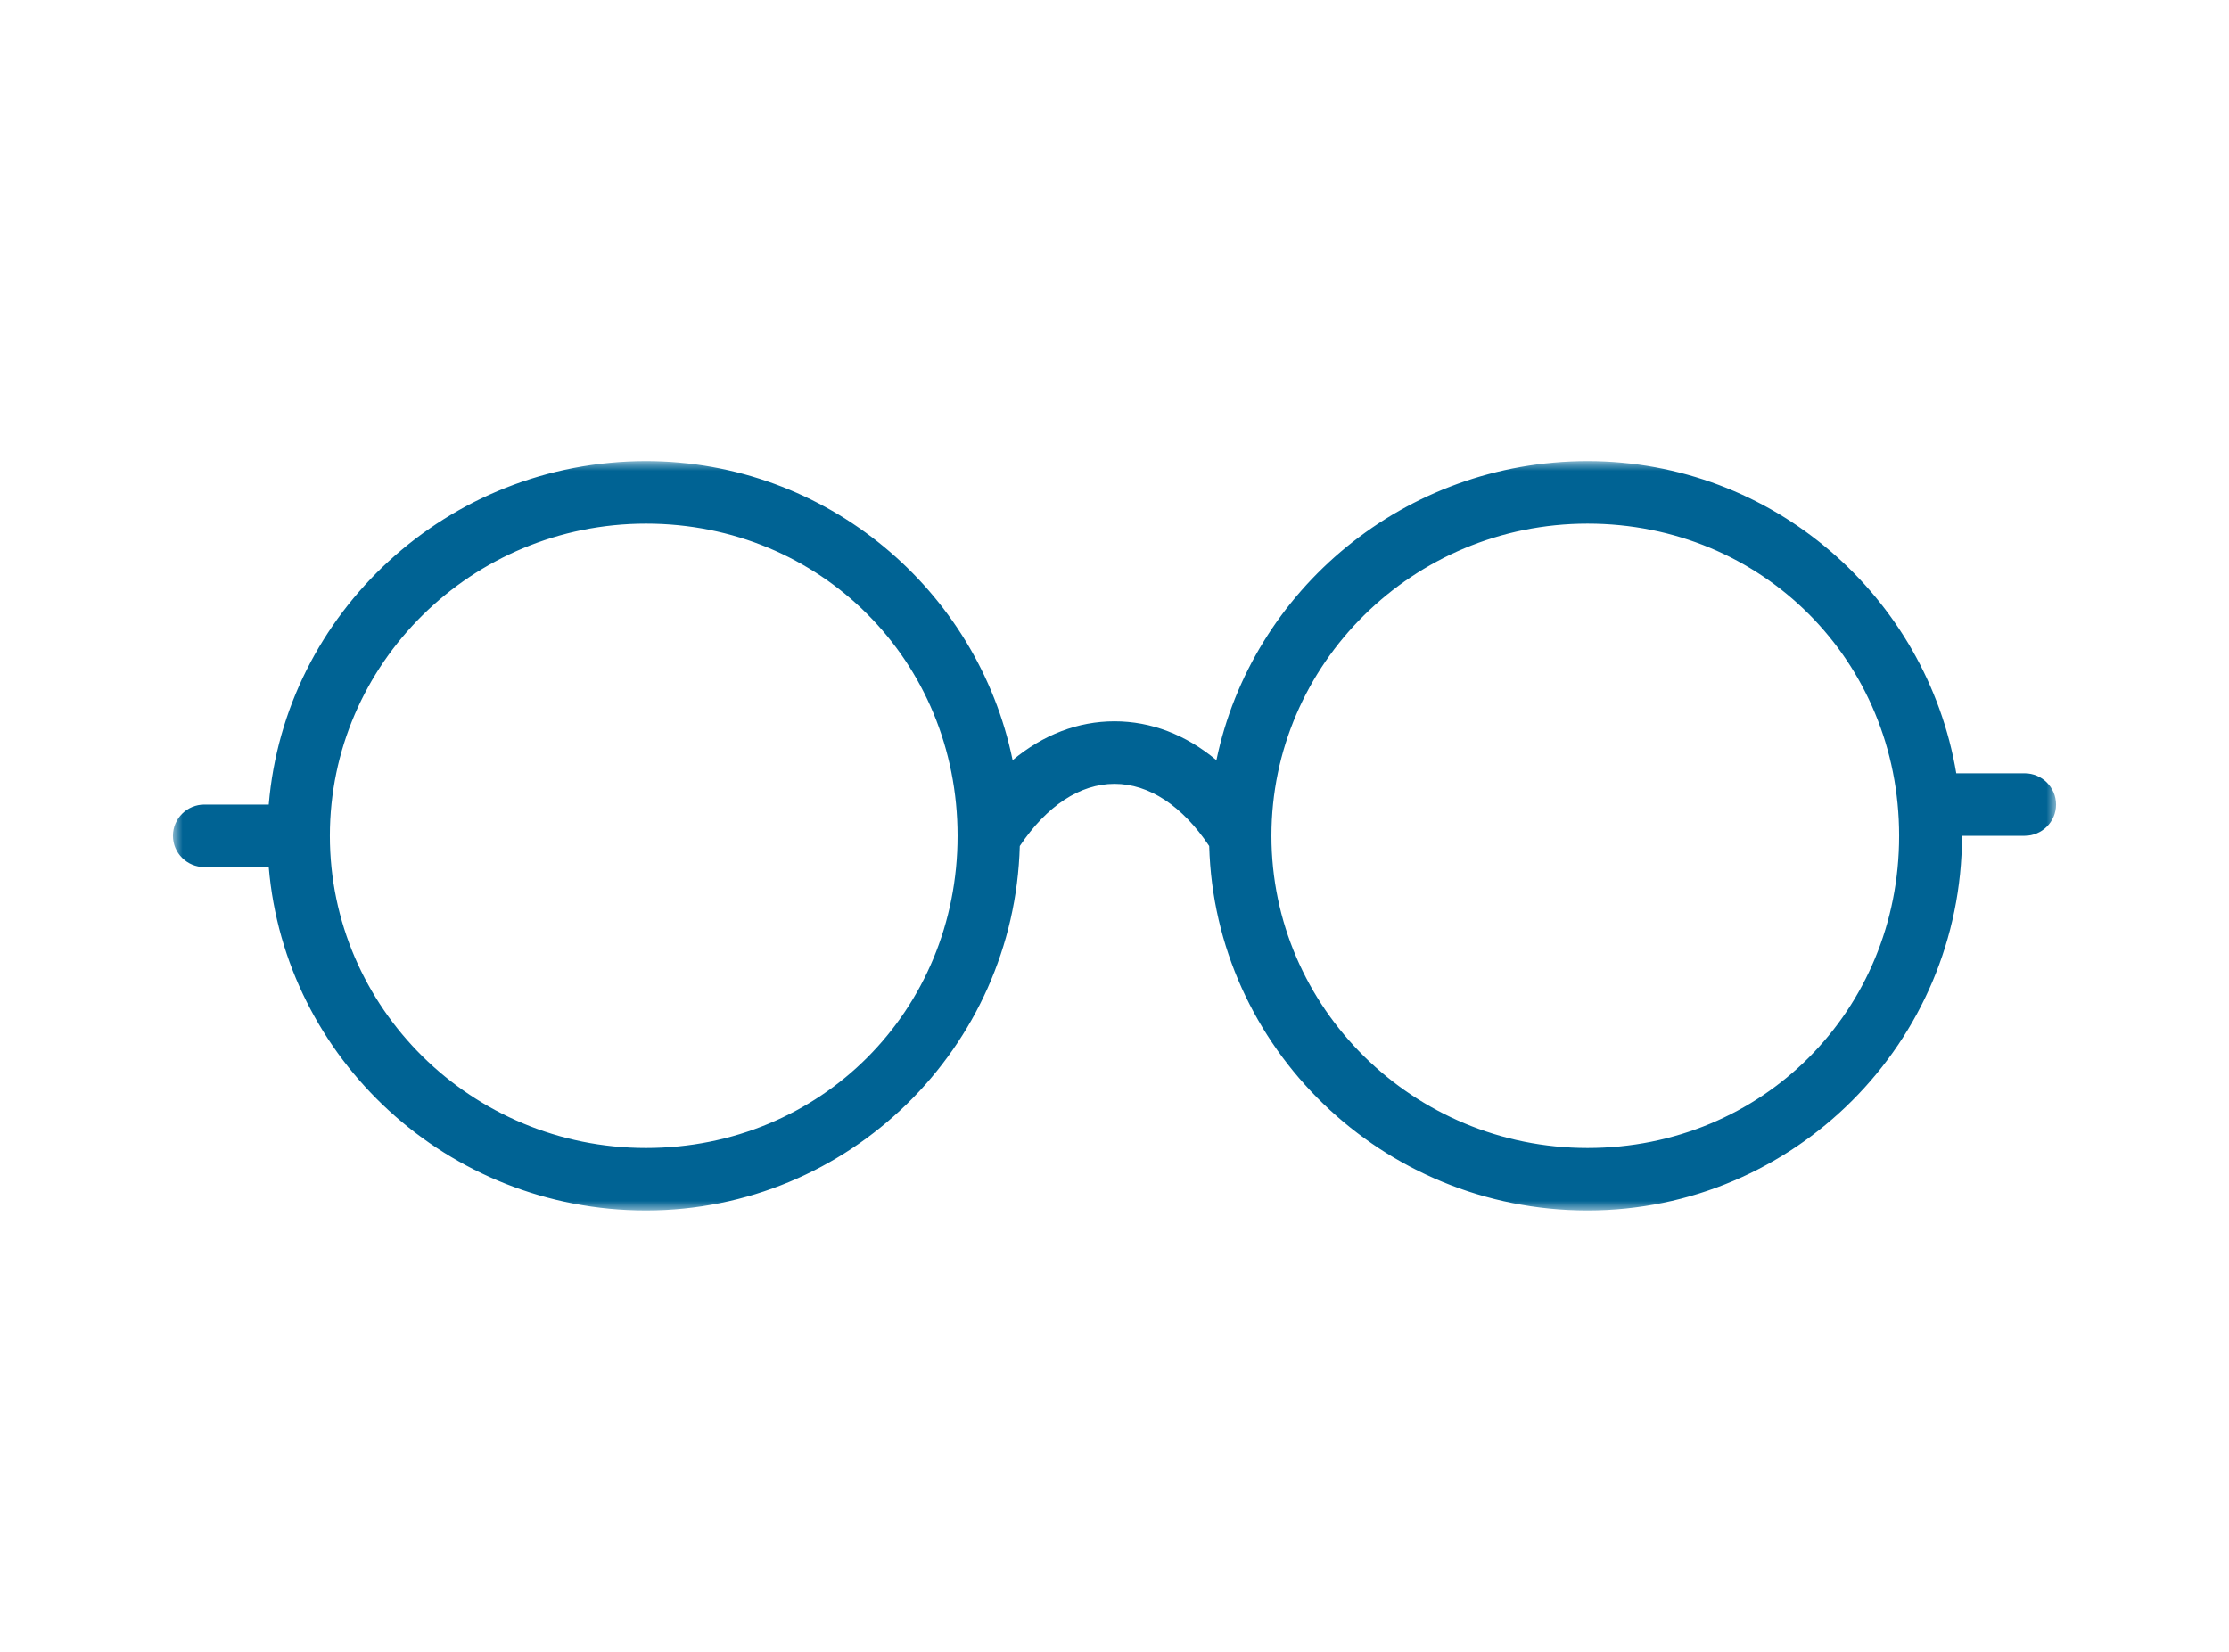 <?xml version="1.0" encoding="UTF-8"?>
<svg width="116px" height="86px" viewBox="0 0 116 86" version="1.1" xmlns="http://www.w3.org/2000/svg" xmlns:xlink="http://www.w3.org/1999/xlink">
    <!-- Generator: Sketch 52.2 (67145) - http://www.bohemiancoding.com/sketch -->
    <title>vision</title>
    <desc>Created with Sketch.</desc>
    <defs>
        <polygon id="path-1" points="0 0 98 0 98 39 0 39"></polygon>
    </defs>
    <g id="vision" stroke="none" stroke-width="1" fill="none" fill-rule="evenodd">
        <g id="Group-3" transform="translate(9, 24)">
            <mask id="mask-2" fill="white">
                <use xlink:href="#path-1"></use>
            </mask>
            <g id="Clip-2"></g>
            <path d="M73.62,35.747 C64.545,35.747 57.167,28.456 57.167,19.5 C57.167,10.544 64.545,3.253 73.62,3.253 C82.712,3.253 89.833,10.394 89.833,19.5 C89.833,28.606 82.712,35.747 73.62,35.747 M24.62,35.747 C15.545,35.747 8.167,28.456 8.167,19.5 C8.167,10.544 15.545,3.253 24.62,3.253 C33.712,3.253 40.833,10.394 40.833,19.5 C40.833,28.606 33.712,35.747 24.62,35.747 M96.367,16.247 L92.808,16.247 C91.254,7.045 83.255,0 73.62,0 C64.106,0 56.146,6.696 54.304,15.564 C52.718,14.24 50.907,13.542 49,13.542 C47.095,13.542 45.284,14.24 43.698,15.564 C41.879,6.696 34.016,0 24.62,0 C14.3,0 5.823,7.886 4.986,17.873 L1.635,17.873 C0.733,17.873 0,18.604 0,19.5 C0,20.396 0.733,21.127 1.635,21.127 L4.986,21.127 C5.823,31.114 14.3,39 24.62,39 C35.18,39 43.786,30.536 44.071,20.032 C45.468,17.944 47.199,16.795 49,16.795 C50.803,16.795 52.534,17.944 53.929,20.032 C54.216,30.536 62.934,39 73.62,39 C84.364,39 93.104,30.249 93.104,19.5 L96.367,19.5 C97.267,19.5 98,18.771 98,17.873 C98,16.978 97.267,16.247 96.367,16.247" id="Fill-1" fill="#006394" mask="url(#mask-2)"></path>
        </g>
    </g>
</svg>